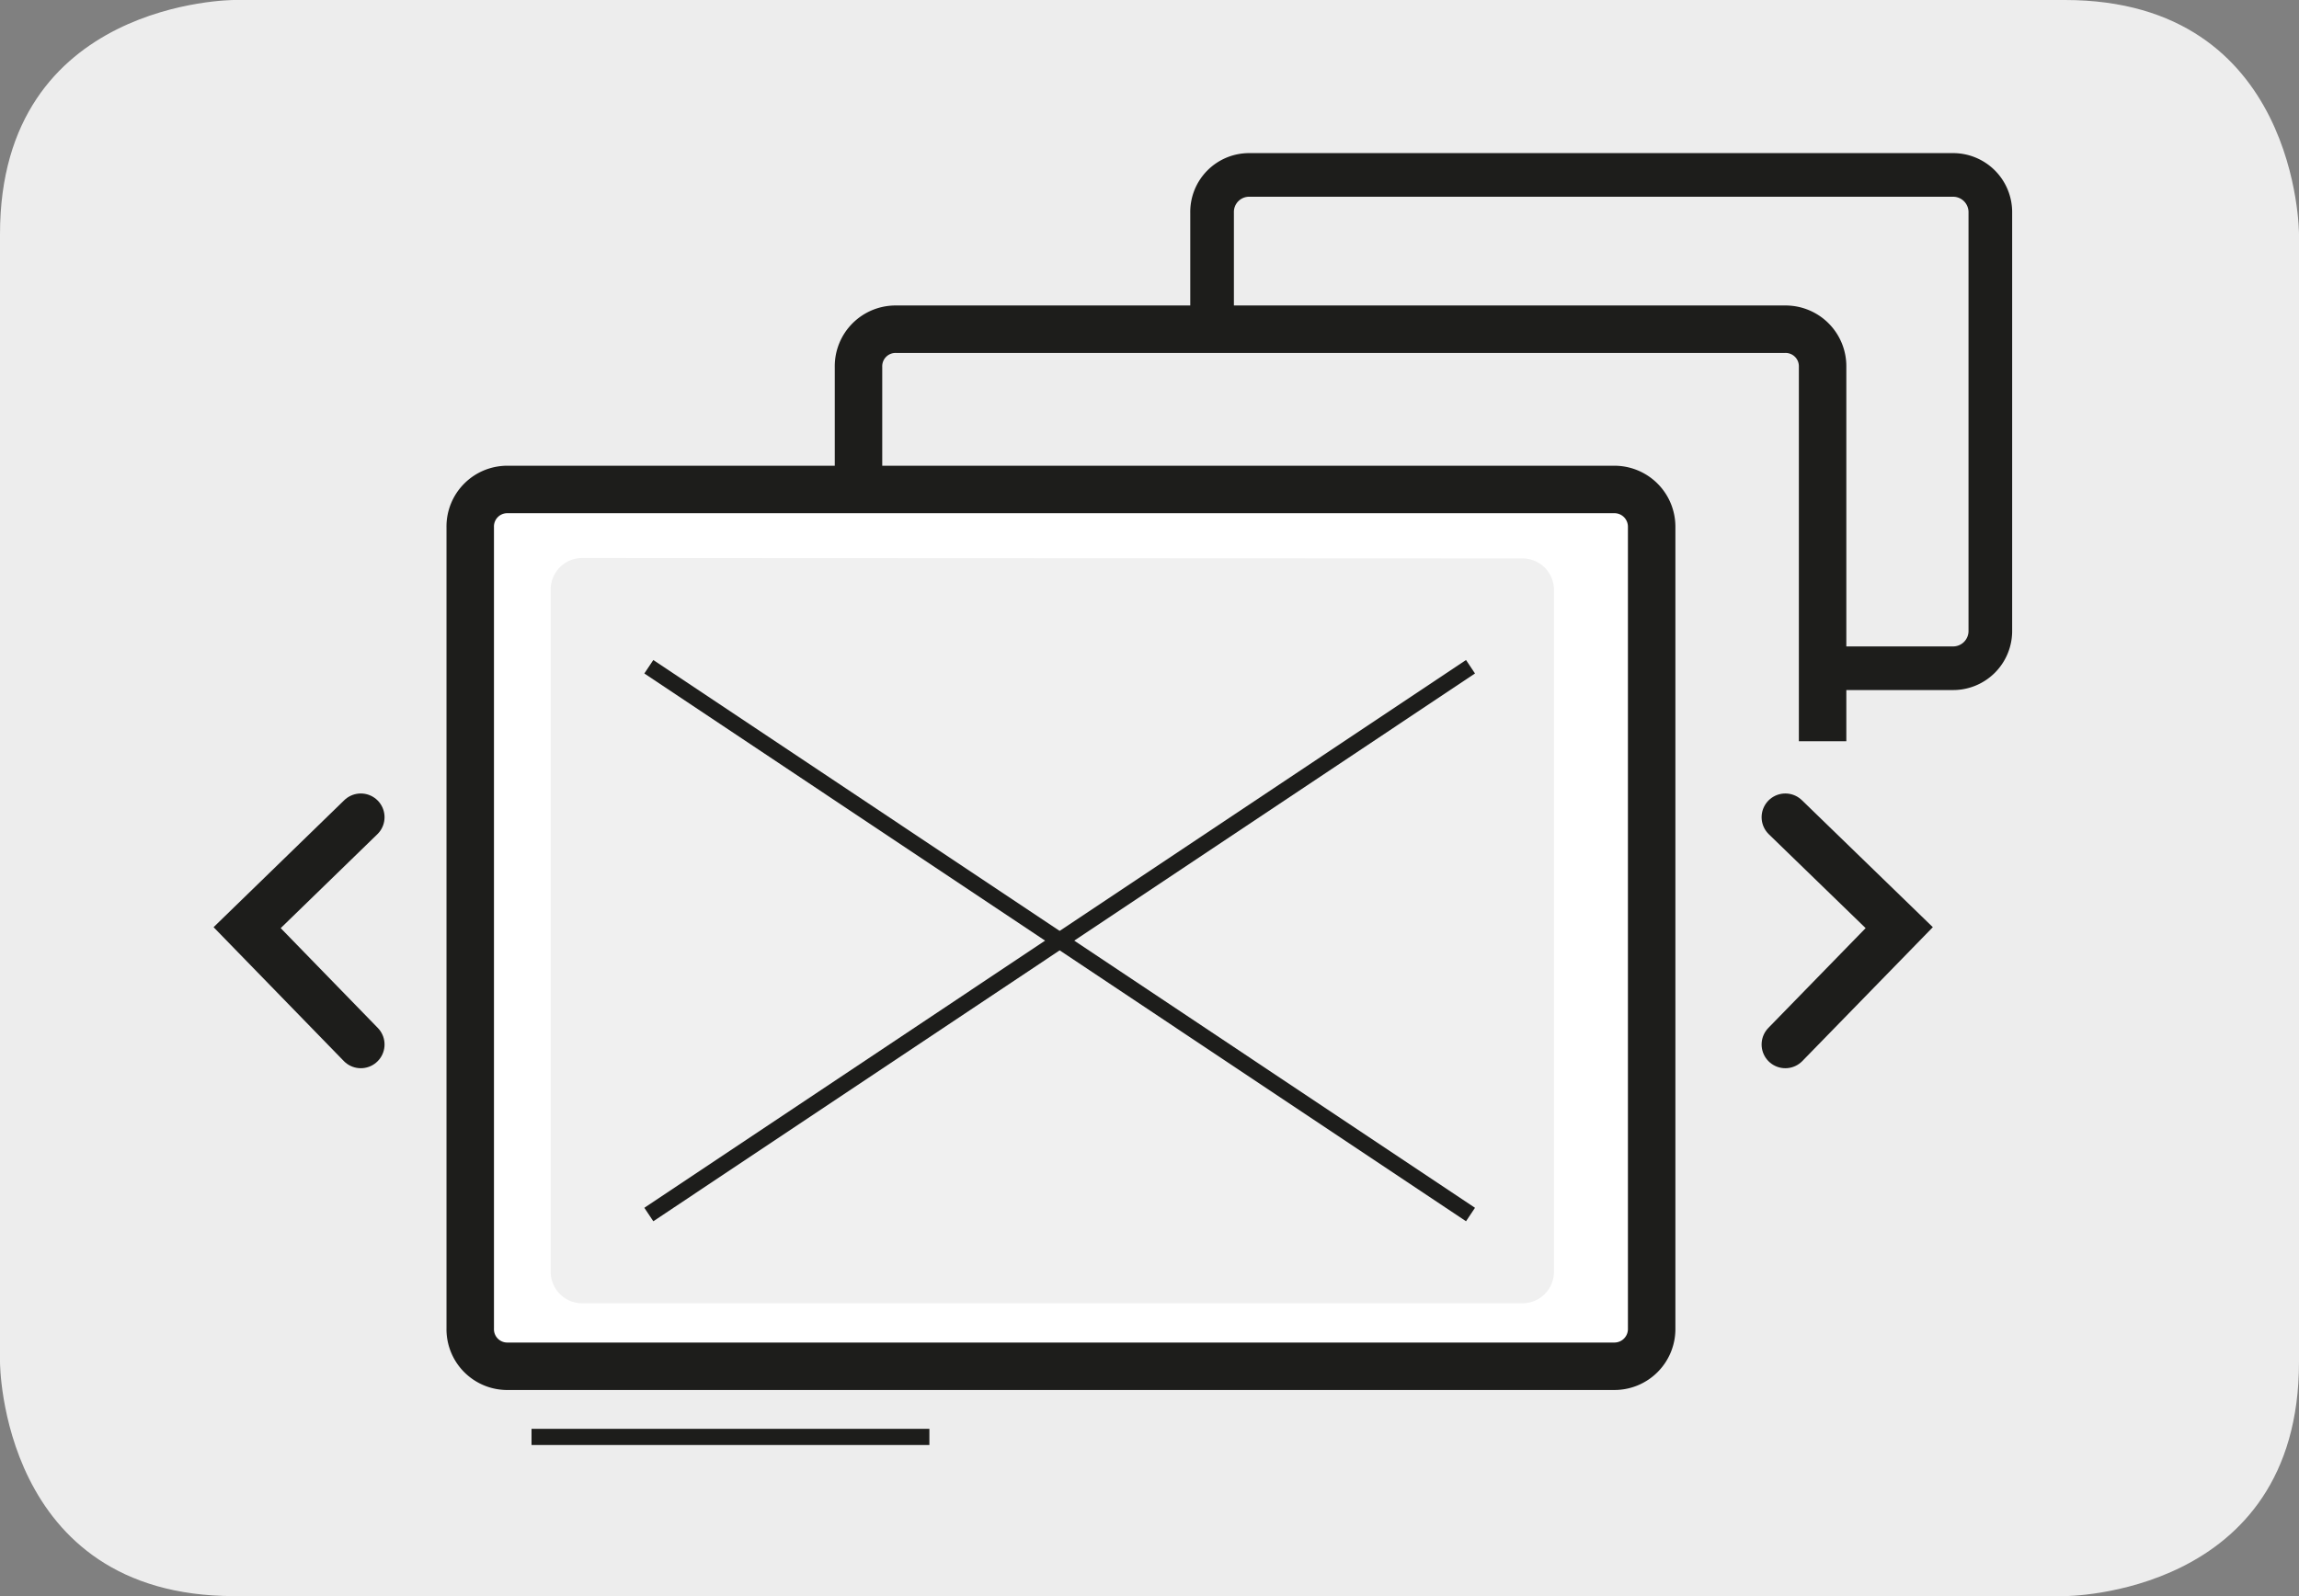 <svg xmlns="http://www.w3.org/2000/svg" xmlns:xlink="http://www.w3.org/1999/xlink" viewBox="0 0 108 75"><rect x="0" y="0" width="108" height="75" fill="#808080" stroke="none"/><defs><style>.a,.d,.f,.h,.i{fill:none;}.b{clip-path:url(#a);}.c{fill:#ededed;}.d,.f,.h,.i{stroke:#1d1d1b;}.d,.f{stroke-width:2.23px;}.e{fill:#fff;}.f{stroke-linecap:round;}.g{fill:#f0f0f0;}.h{stroke-width:0.76px;}.i{stroke-width:2.05px;}</style><clipPath id="a"><rect class="a" width="108" height="75"/></clipPath></defs><g class="b"><path class="c" d="M11,0S0,0,0,11V64S0,75,11,75H97s11,0,11-11V11S108,0,97,0Z"/><path class="d" d="M85.62,34.83V17.25a1.74,1.74,0,0,0-1.78-1.78H42.11a1.74,1.74,0,0,0-1.78,1.78V46.39a1.74,1.74,0,0,0,1.78,1.78H78.67"/><path class="e" d="M23.87,23a1.74,1.74,0,0,0-1.78,1.78V62.42a1.74,1.74,0,0,0,1.78,1.78H75.8a1.75,1.75,0,0,0,1.79-1.78V24.75A1.75,1.75,0,0,0,75.8,23Z"/><path class="d" d="M23.87,23a1.74,1.74,0,0,0-1.78,1.78V62.42a1.74,1.74,0,0,0,1.78,1.78H75.8a1.75,1.75,0,0,0,1.79-1.78V24.75A1.75,1.75,0,0,0,75.8,23Z"/></g><polyline class="f" points="16.95 49.08 11.61 43.59 16.95 38.4"/><polyline class="f" points="83.87 49.08 89.22 43.59 83.87 38.4"/><g class="b"><path class="g" d="M27.38,26.22a1.48,1.48,0,0,0-1.51,1.51v32a1.48,1.48,0,0,0,1.51,1.51H71.53A1.48,1.48,0,0,0,73,59.75v-32a1.48,1.48,0,0,0-1.51-1.51Z"/></g><line class="h" x1="30.48" y1="57.07" x2="69.08" y2="31.33"/><line class="h" x1="30.48" y1="31.33" x2="69.08" y2="57.07"/><line class="h" x1="24.97" y1="67.52" x2="43.66" y2="67.52"/><g class="b"><path class="i" d="M85.79,31.4h5.92a1.75,1.75,0,0,0,1.79-1.78V10a1.75,1.75,0,0,0-1.79-1.78h-33A1.74,1.74,0,0,0,56.94,10v5.61"/></g></svg>